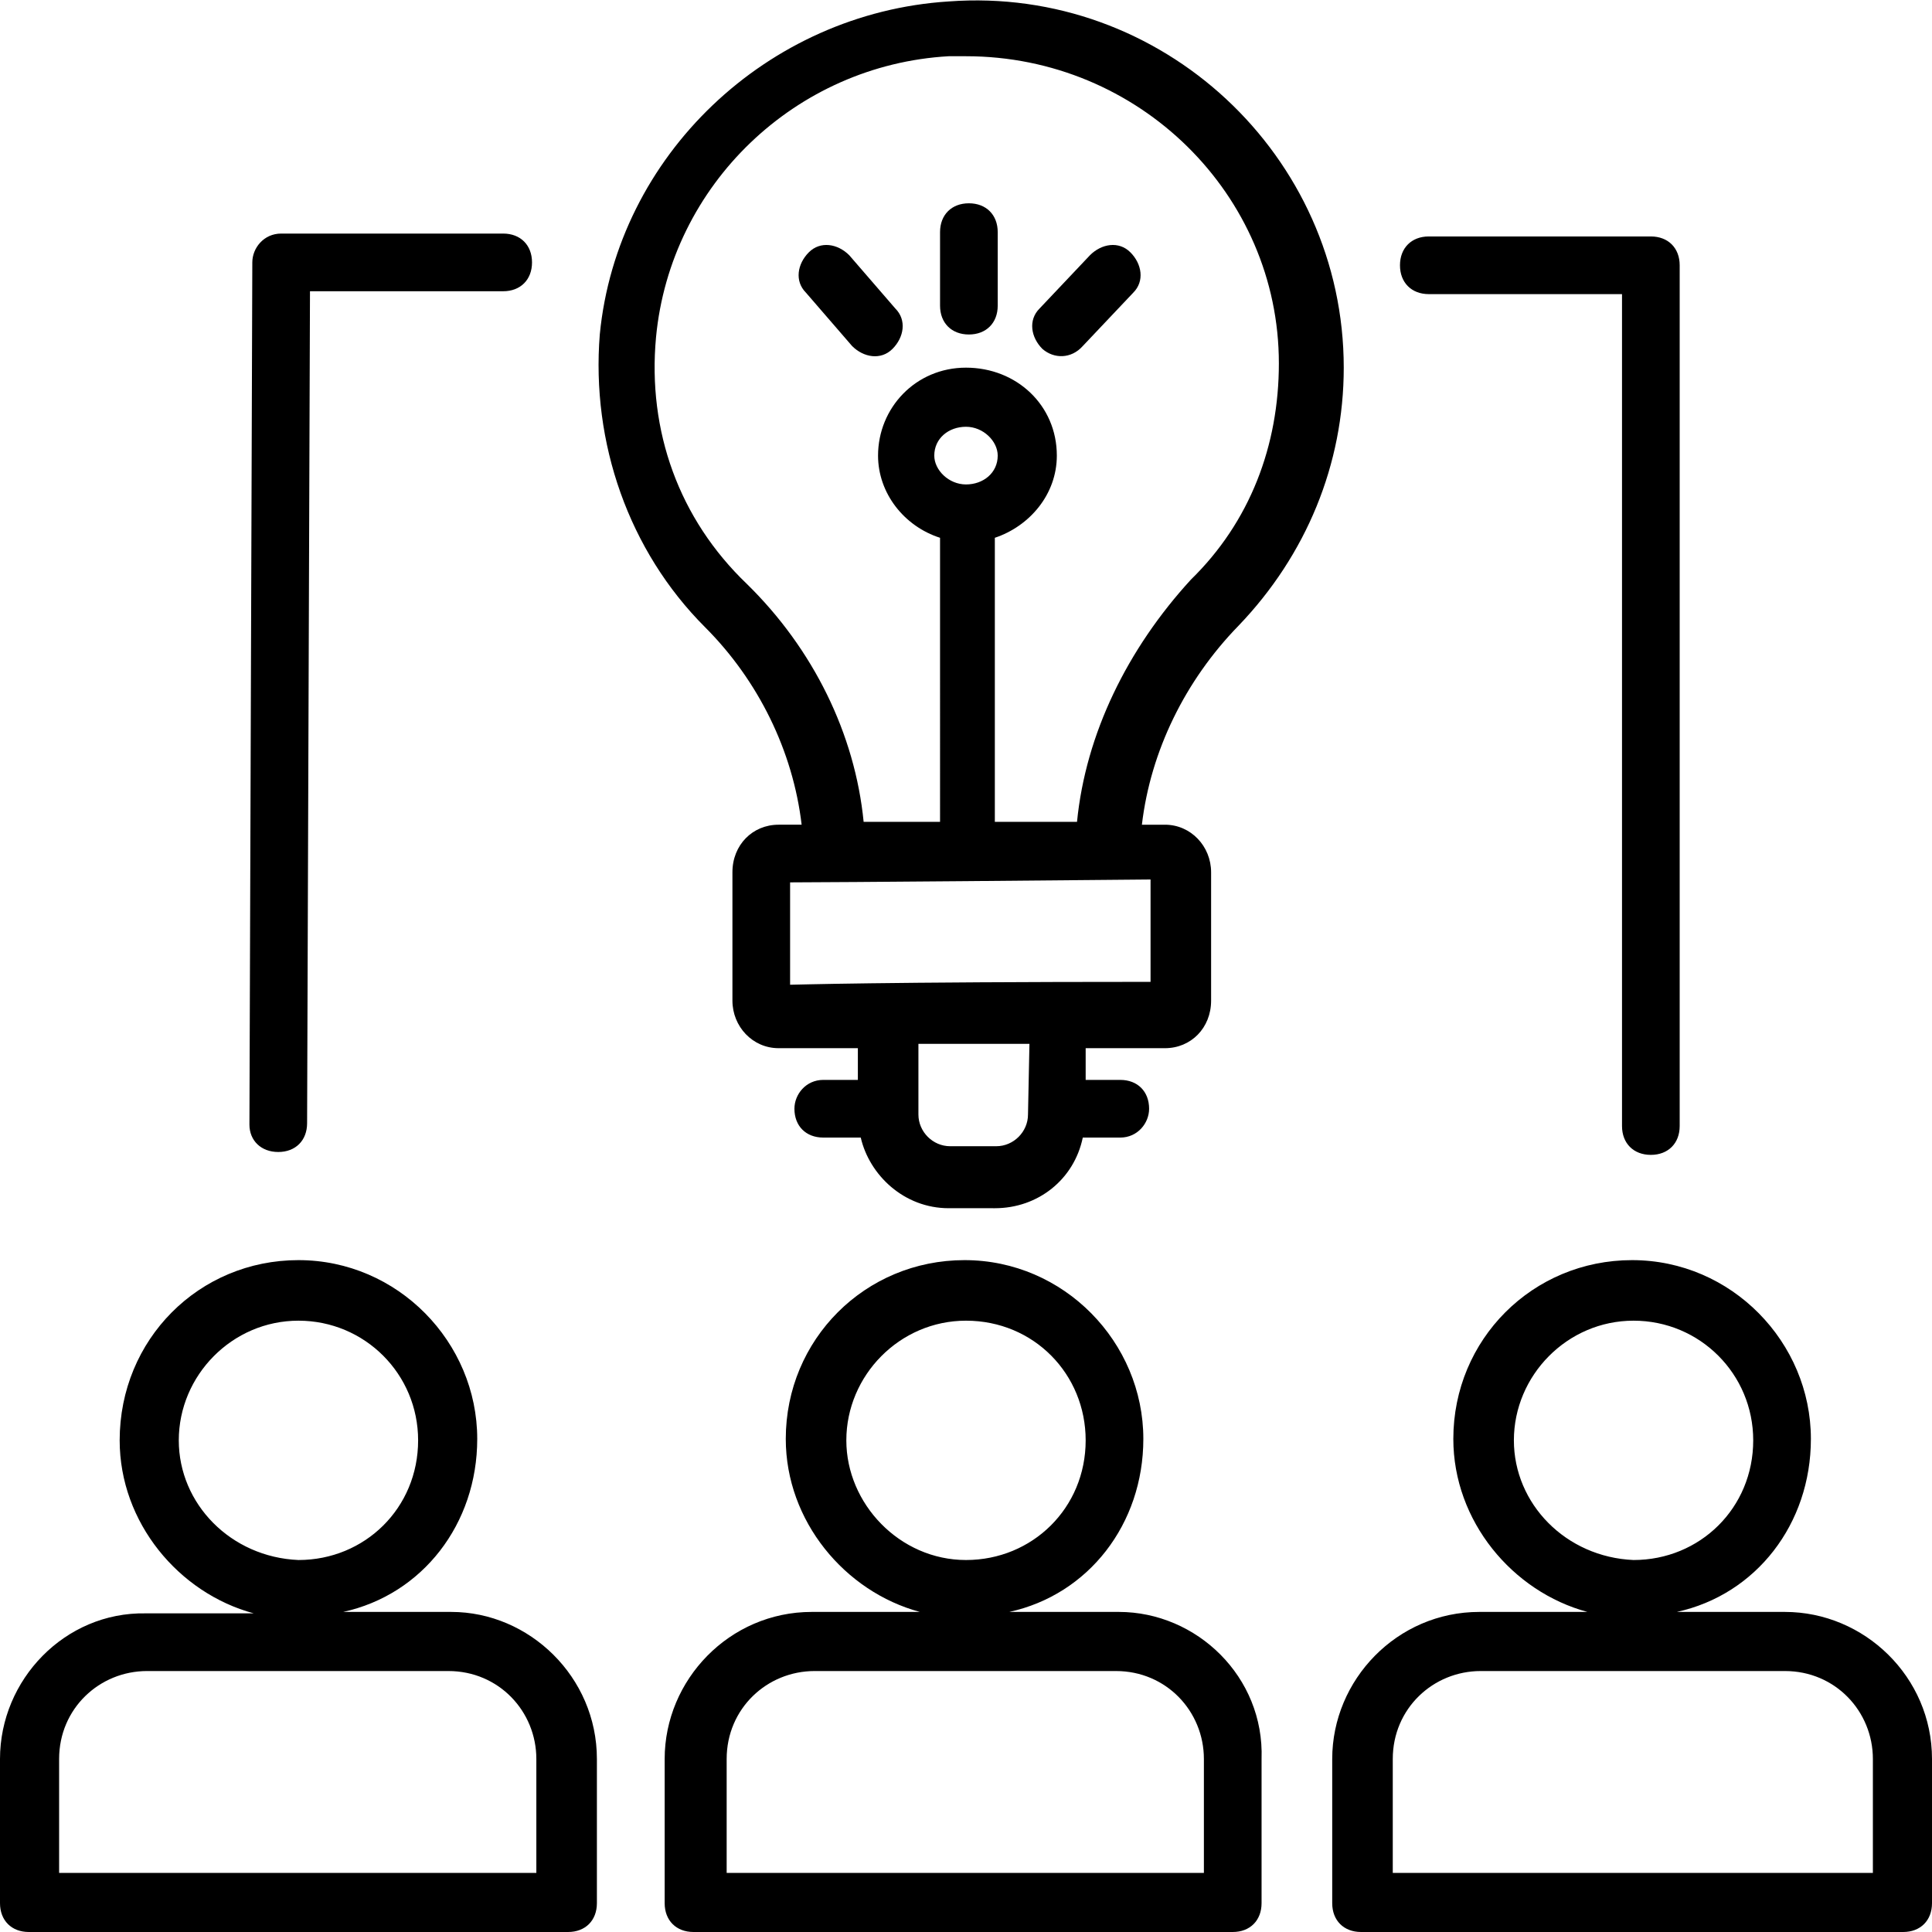 <svg xmlns="http://www.w3.org/2000/svg" viewBox="0 0 134 134"><path d="M67.2 23.2c1.2 0 2-.8 2-2v-5.1c0-1.2-.8-2-2-2s-2 .8-2 2v5.1c0 1.2.8 2 2 2zM75.1 24l3.5-3.7c.8-.8.6-2-.2-2.8-.8-.8-2-.6-2.8.2l-3.5 3.7c-.8.8-.6 2 .2 2.8.8.7 2 .7 2.8-.2zM59.1 24c.8.8 2 1 2.8.2.8-.8 1-2 .2-2.8l-3.2-3.7c-.8-.8-2-1-2.8-.2-.8.8-1 2-.2 2.8l3.2 3.7z"/><path d="M55.6 57.2H54c-1.8 0-3.2 1.4-3.2 3.3v8.9c0 1.8 1.4 3.3 3.2 3.3h5.5v2.2h-2.4c-1.2 0-2 1-2 2 0 1.2.8 2 2 2h2.6c.6 2.6 3 4.9 6.1 4.9H69c3 0 5.5-2 6.1-4.9h2.6c1.2 0 2-1 2-2 0-1.2-.8-2-2-2h-2.4v-2.2h5.5c1.8 0 3.2-1.4 3.2-3.3v-8.9c0-1.8-1.4-3.3-3.2-3.3h-1.6c.6-5.1 3-10 6.7-13.8 4.7-4.9 7.3-11.2 7.3-17.9C93.2 10.8 80.6-1 65.8.1c-12.6.8-23 10.7-24.2 23.1-.6 7.5 2 15 7.3 20.3 3.7 3.7 6.1 8.6 6.7 13.7zm15.7 20.1c0 1.2-1 2.2-2.2 2.2h-3.2c-1.2 0-2.2-1-2.2-2.2v-4.9h7.7l-.1 4.9zM79.8 61v7.1c-18.9 0-24.6.2-25 .2v-7.1s3.7 0 25-.2zm-15-29.4c0-1.2 1-2 2.2-2s2.2 1 2.2 2c0 1.2-1 2-2.2 2s-2.2-1-2.2-2zm-19.3-8.2c1-10.6 9.7-18.9 20.3-19.5H67c12 0 21.7 9.6 21.7 21.3 0 5.7-2 11-6.1 15-4.4 4.8-7.3 10.7-7.9 16.8H69V37.3c2.4-.8 4.3-3 4.3-5.7 0-3.5-2.8-6.1-6.3-6.1s-6.1 2.8-6.1 6.1c0 2.6 1.8 4.9 4.3 5.7V57h-5.3c-.6-6.1-3.5-12-8.1-16.5-4.7-4.5-6.9-10.6-6.3-17.1zM31.3 111.8h-7.5c5.5-1.2 9.3-6.1 9.3-12 0-6.7-5.5-12.4-12.4-12.4S8.3 92.9 8.3 99.9c0 5.7 4.1 10.6 9.3 12h-7.5C4.5 111.8 0 116.5 0 122v10c0 1.2.8 2 2 2h37.4c1.2 0 2-.8 2-2v-10c0-5.7-4.7-10.2-10.1-10.2zM12.4 99.9c0-4.5 3.7-8.3 8.3-8.3s8.3 3.7 8.3 8.3c0 4.7-3.7 8.3-8.3 8.3-4.7-.2-8.3-3.9-8.3-8.3zm-8.3 30V122c0-3.5 2.8-6.1 6.1-6.1h20.9c3.5 0 6.1 2.8 6.1 6.1v7.9H4.1zM77.6 111.8H70c5.5-1.2 9.3-6.1 9.3-12 0-6.7-5.5-12.4-12.4-12.4s-12.4 5.5-12.4 12.4c0 5.7 4.1 10.6 9.3 12h-7.5c-5.7 0-10.2 4.7-10.2 10.2v10c0 1.2.8 2 2 2h37.4c1.2 0 2-.8 2-2v-10c.2-5.7-4.5-10.2-9.9-10.2zM58.7 99.9c0-4.5 3.7-8.3 8.3-8.3 4.7 0 8.3 3.7 8.3 8.3 0 4.7-3.7 8.3-8.3 8.3s-8.3-3.9-8.3-8.3zm-8.3 30V122c0-3.5 2.8-6.1 6.1-6.1h20.9c3.5 0 6.1 2.8 6.1 6.1v7.9H50.4zM123.8 111.8h-7.5c5.5-1.2 9.3-6.1 9.3-12 0-6.7-5.5-12.4-12.4-12.4s-12.4 5.5-12.4 12.4c0 5.7 4.1 10.6 9.3 12h-7.5c-5.7 0-10.2 4.7-10.2 10.2v10c0 1.2.8 2 2 2H132c1.2 0 2-.8 2-2v-10c0-5.7-4.7-10.2-10.2-10.2zM105 99.9c0-4.5 3.7-8.3 8.3-8.3s8.3 3.7 8.3 8.3c0 4.7-3.7 8.3-8.3 8.3-4.7-.2-8.3-3.9-8.3-8.3zm24.9 30H96.6V122c0-3.5 2.8-6.1 6.1-6.1h21.1c3.5 0 6.1 2.8 6.1 6.1v7.9zM19.3 79.9c1.2 0 2-.8 2-2l.2-57.7h13.4c1.2 0 2-.8 2-2s-.8-2-2-2H19.5c-1.2 0-2 1-2 2L17.3 78c0 1.1.8 1.9 2 1.9zM99.1 20.4h13.4v57.7c0 1.2.8 2 2 2s2-.8 2-2V18.4c0-1.2-.8-2-2-2H99.1c-1.2 0-2 .8-2 2s.8 2 2 2z"/></svg>